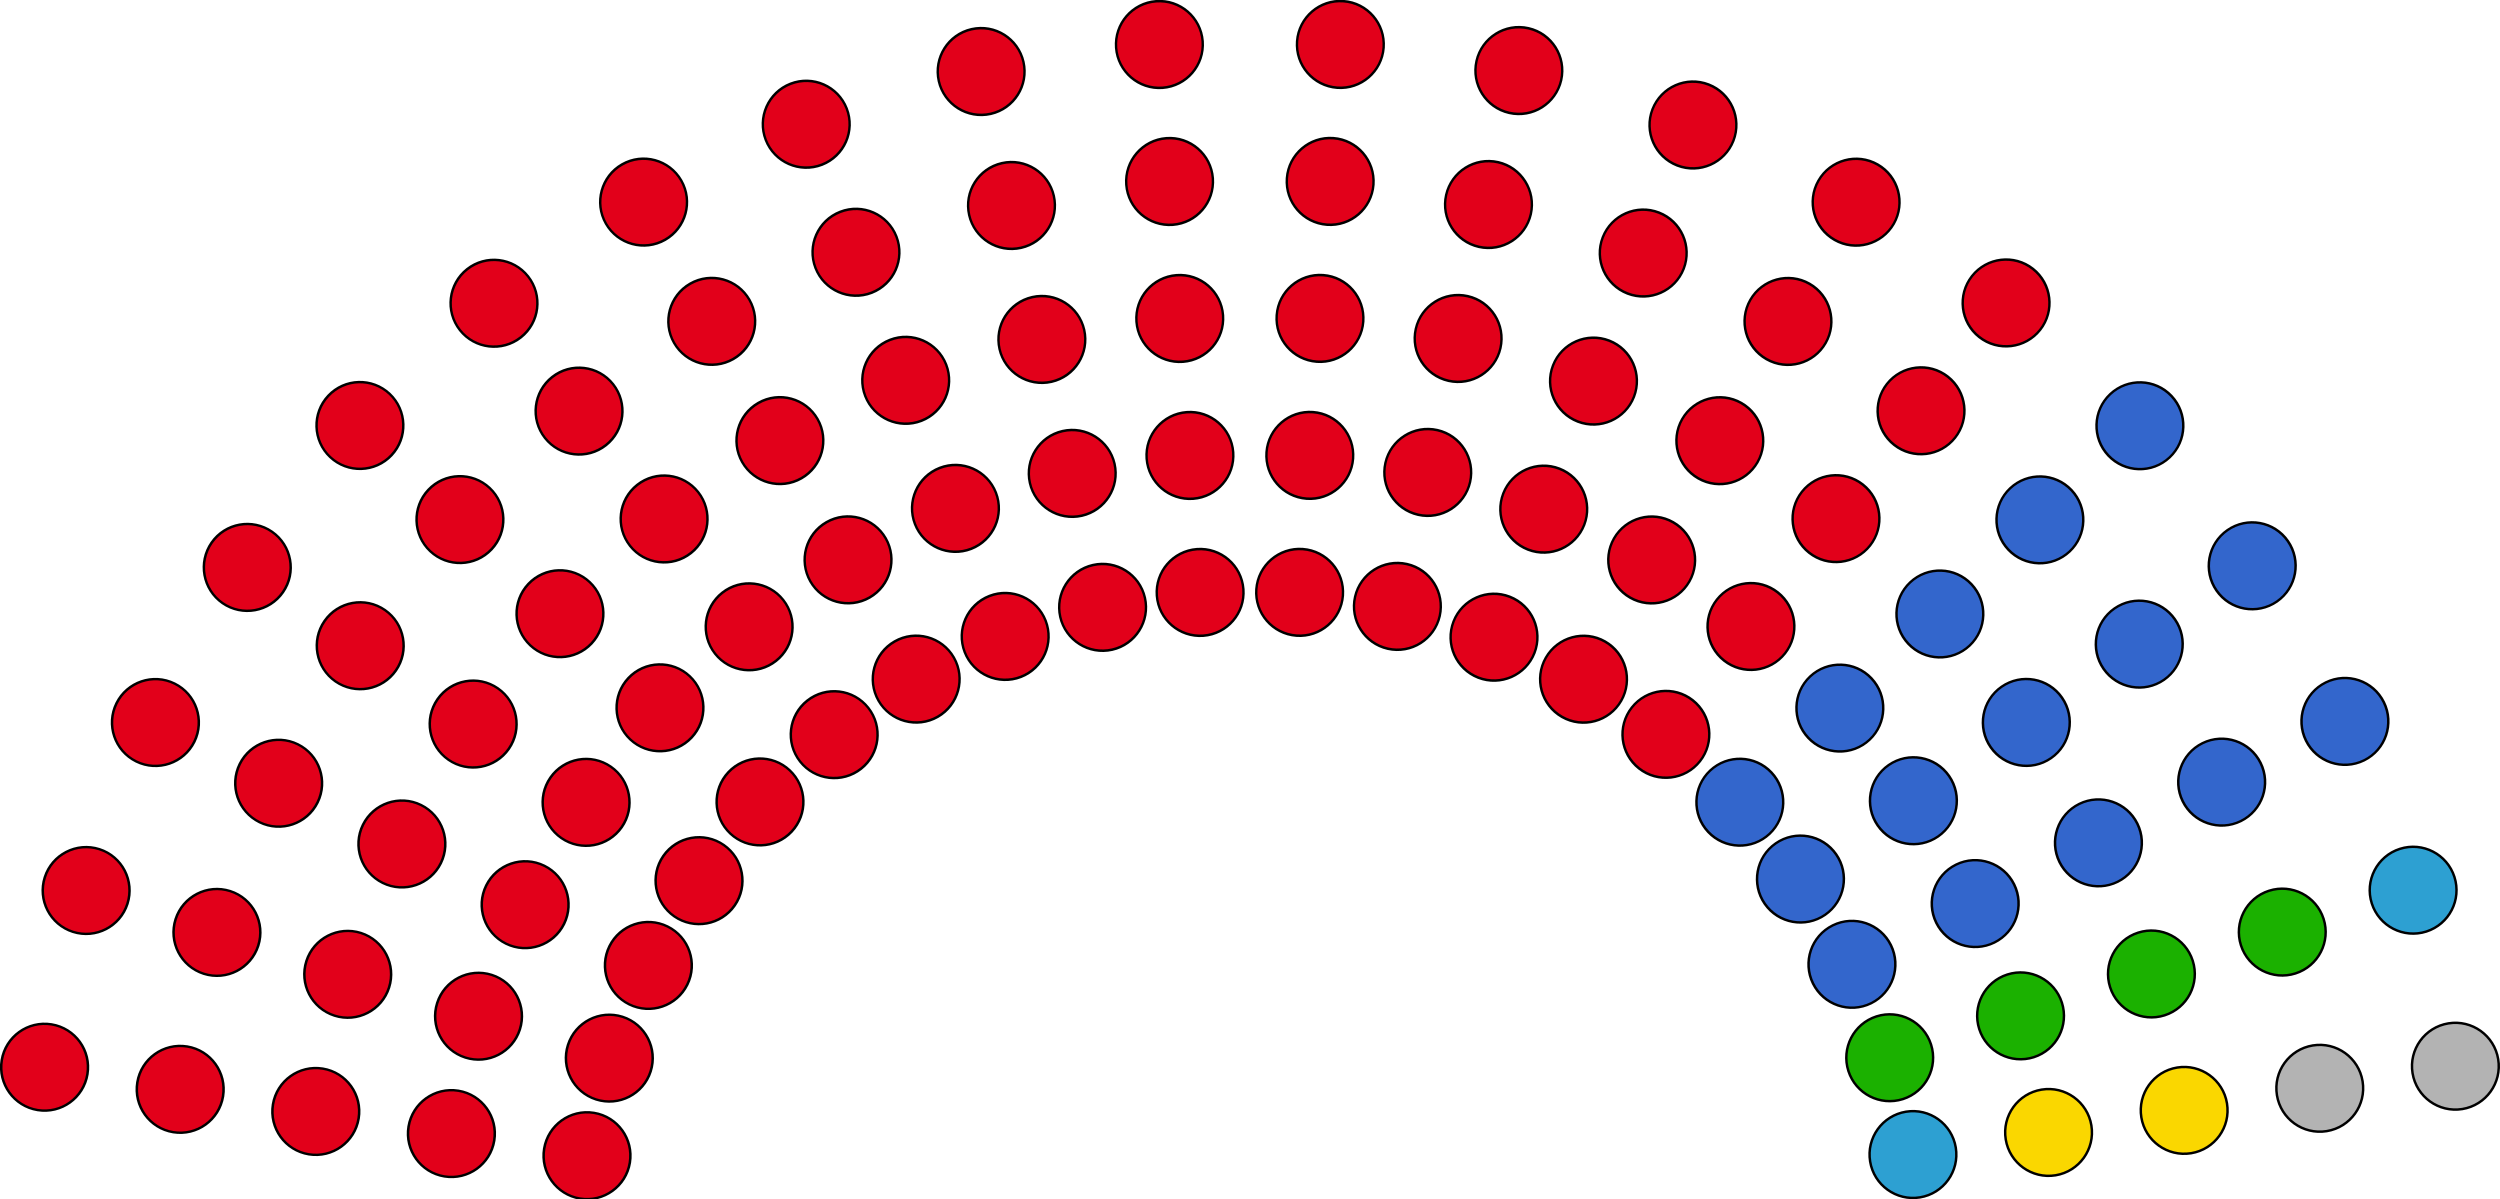 <?xml version="1.0" encoding="UTF-8" standalone="no"?>
<!-- Created with Inkscape (http://www.inkscape.org/) -->

<svg
   xmlns:dc="http://purl.org/dc/elements/1.1/"
   xmlns:cc="http://creativecommons.org/ns#"
   xmlns:rdf="http://www.w3.org/1999/02/22-rdf-syntax-ns#"
   xmlns:svg="http://www.w3.org/2000/svg"
   xmlns="http://www.w3.org/2000/svg"
   xmlns:sodipodi="http://sodipodi.sourceforge.net/DTD/sodipodi-0.dtd"
   xmlns:inkscape="http://www.inkscape.org/namespaces/inkscape"
   version="1.0"
   width="1064.482"
   height="510.602"
   id="svg2"
   sodipodi:version="0.32"
   inkscape:version="0.91 r13725"
   sodipodi:docname="POL_Senat_RP_seats_2001.svg">
  <sodipodi:namedview
     inkscape:window-height="705"
     inkscape:window-width="1366"
     inkscape:pageshadow="2"
     inkscape:pageopacity="0.0"
     guidetolerance="10.0"
     gridtolerance="10.0"
     objecttolerance="10.0"
     borderopacity="1.0"
     bordercolor="#666666"
     pagecolor="#ffffff"
     id="base"
     inkscape:zoom="1.0104032"
     inkscape:cx="341.47966"
     inkscape:cy="149.72023"
     inkscape:window-x="-8"
     inkscape:window-y="-8"
     inkscape:current-layer="svg2"
     showgrid="false"
     inkscape:window-maximized="1" />
  <defs
     id="defs5" />
  <g
     id="g3495"
     transform="matrix(0.987,0.161,-0.161,0.987,-720.953,-205.305)"
     style="fill:#e2001a;fill-opacity:1">
    <path
       id="path3497"
       style="fill:#e2001a;fill-opacity:1;stroke:black;stroke-width:1;stroke-linecap:round;stroke-linejoin:round;stroke-miterlimit:4;stroke-dasharray:none;stroke-opacity:1"
       transform="matrix(1.081,0,0,1.02,-68.233,-12.873)"
       d="M 853.996,534.155 C 853.999,544.164 846.345,552.28 836.902,552.28 C 827.459,552.28 819.805,544.164 819.808,534.155 C 819.805,524.145 827.459,516.029 836.902,516.029 C 846.345,516.029 853.999,524.145 853.996,534.155 z " />
    <path
       id="path3499"
       style="fill:#e2001a;fill-opacity:1;stroke:black;stroke-width:1;stroke-linecap:round;stroke-linejoin:round;stroke-miterlimit:4;stroke-dasharray:none;stroke-opacity:1"
       transform="matrix(1.081,0,0,1.02,-9.733,-12.873)"
       d="M 853.996,534.155 C 853.999,544.164 846.345,552.28 836.902,552.28 C 827.459,552.28 819.805,544.164 819.808,534.155 C 819.805,524.145 827.459,516.029 836.902,516.029 C 846.345,516.029 853.999,524.145 853.996,534.155 z " />
    <path
       id="path3501"
       style="fill:#e2001a;fill-opacity:1;stroke:black;stroke-width:1;stroke-linecap:round;stroke-linejoin:round;stroke-miterlimit:4;stroke-dasharray:none;stroke-opacity:1"
       transform="matrix(1.081,0,0,1.02,48.767,-12.873)"
       d="M 853.996,534.155 C 853.999,544.164 846.345,552.28 836.902,552.28 C 827.459,552.28 819.805,544.164 819.808,534.155 C 819.805,524.145 827.459,516.029 836.902,516.029 C 846.345,516.029 853.999,524.145 853.996,534.155 z " />
    <path
       id="path3503"
       style="fill:#e2001a;fill-opacity:1;stroke:black;stroke-width:1;stroke-linecap:round;stroke-linejoin:round;stroke-miterlimit:4;stroke-dasharray:none;stroke-opacity:1"
       transform="matrix(1.081,0,0,1.02,107.267,-12.873)"
       d="M 853.996,534.155 C 853.999,544.164 846.345,552.28 836.902,552.28 C 827.459,552.28 819.805,544.164 819.808,534.155 C 819.805,524.145 827.459,516.029 836.902,516.029 C 846.345,516.029 853.999,524.145 853.996,534.155 z " />
    <path
       id="path3505"
       style="fill:#e2001a;fill-opacity:1;stroke:black;stroke-width:1;stroke-linecap:round;stroke-linejoin:round;stroke-miterlimit:4;stroke-dasharray:none;stroke-opacity:1"
       transform="matrix(1.081,0,0,1.02,165.767,-12.873)"
       d="M 853.996,534.155 C 853.999,544.164 846.345,552.28 836.902,552.28 C 827.459,552.28 819.805,544.164 819.808,534.155 C 819.805,524.145 827.459,516.029 836.902,516.029 C 846.345,516.029 853.999,524.145 853.996,534.155 z " />
  </g>
  <g
     id="g3465"
     transform="matrix(0.952,0.305,-0.305,0.952,-597.383,-382.379)"
     style="fill:#e2001a;fill-opacity:1">
    <path
       id="path3467"
       style="fill:#e2001a;fill-opacity:1;stroke:black;stroke-width:1;stroke-linecap:round;stroke-linejoin:round;stroke-miterlimit:4;stroke-dasharray:none;stroke-opacity:1"
       transform="matrix(1.081,0,0,1.02,-68.233,-12.873)"
       d="M 853.996,534.155 C 853.999,544.164 846.345,552.28 836.902,552.28 C 827.459,552.28 819.805,544.164 819.808,534.155 C 819.805,524.145 827.459,516.029 836.902,516.029 C 846.345,516.029 853.999,524.145 853.996,534.155 z " />
    <path
       id="path3469"
       style="fill:#e2001a;fill-opacity:1;stroke:black;stroke-width:1;stroke-linecap:round;stroke-linejoin:round;stroke-miterlimit:4;stroke-dasharray:none;stroke-opacity:1"
       transform="matrix(1.081,0,0,1.02,-9.733,-12.873)"
       d="M 853.996,534.155 C 853.999,544.164 846.345,552.28 836.902,552.28 C 827.459,552.28 819.805,544.164 819.808,534.155 C 819.805,524.145 827.459,516.029 836.902,516.029 C 846.345,516.029 853.999,524.145 853.996,534.155 z " />
    <path
       id="path3471"
       style="fill:#e2001a;fill-opacity:1;stroke:black;stroke-width:1;stroke-linecap:round;stroke-linejoin:round;stroke-miterlimit:4;stroke-dasharray:none;stroke-opacity:1"
       transform="matrix(1.081,0,0,1.02,48.767,-12.873)"
       d="M 853.996,534.155 C 853.999,544.164 846.345,552.28 836.902,552.28 C 827.459,552.28 819.805,544.164 819.808,534.155 C 819.805,524.145 827.459,516.029 836.902,516.029 C 846.345,516.029 853.999,524.145 853.996,534.155 z " />
    <path
       id="path3473"
       style="fill:#e2001a;fill-opacity:1;stroke:black;stroke-width:1;stroke-linecap:round;stroke-linejoin:round;stroke-miterlimit:4;stroke-dasharray:none;stroke-opacity:1"
       transform="matrix(1.081,0,0,1.02,107.267,-12.873)"
       d="M 853.996,534.155 C 853.999,544.164 846.345,552.28 836.902,552.28 C 827.459,552.28 819.805,544.164 819.808,534.155 C 819.805,524.145 827.459,516.029 836.902,516.029 C 846.345,516.029 853.999,524.145 853.996,534.155 z " />
    <path
       id="path3475"
       style="fill:#e2001a;fill-opacity:1;stroke:black;stroke-width:1;stroke-linecap:round;stroke-linejoin:round;stroke-miterlimit:4;stroke-dasharray:none;stroke-opacity:1"
       transform="matrix(1.081,0,0,1.02,165.767,-12.873)"
       d="M 853.996,534.155 C 853.999,544.164 846.345,552.28 836.902,552.28 C 827.459,552.28 819.805,544.164 819.808,534.155 C 819.805,524.145 827.459,516.029 836.902,516.029 C 846.345,516.029 853.999,524.145 853.996,534.155 z " />
  </g>
  <g
     id="g3435"
     transform="matrix(0.897,0.442,-0.442,0.897,-448.998,-539.244)"
     style="fill:#e2001a;fill-opacity:1">
    <path
       id="path3437"
       style="fill:#e2001a;fill-opacity:1;stroke:black;stroke-width:1;stroke-linecap:round;stroke-linejoin:round;stroke-miterlimit:4;stroke-dasharray:none;stroke-opacity:1"
       transform="matrix(1.081,0,0,1.02,-68.233,-12.873)"
       d="M 853.996,534.155 C 853.999,544.164 846.345,552.28 836.902,552.28 C 827.459,552.28 819.805,544.164 819.808,534.155 C 819.805,524.145 827.459,516.029 836.902,516.029 C 846.345,516.029 853.999,524.145 853.996,534.155 z " />
    <path
       id="path3439"
       style="fill:#e2001a;fill-opacity:1;stroke:black;stroke-width:1;stroke-linecap:round;stroke-linejoin:round;stroke-miterlimit:4;stroke-dasharray:none;stroke-opacity:1"
       transform="matrix(1.081,0,0,1.02,-9.733,-12.873)"
       d="M 853.996,534.155 C 853.999,544.164 846.345,552.28 836.902,552.28 C 827.459,552.28 819.805,544.164 819.808,534.155 C 819.805,524.145 827.459,516.029 836.902,516.029 C 846.345,516.029 853.999,524.145 853.996,534.155 z " />
    <path
       id="path3441"
       style="fill:#e2001a;fill-opacity:1;stroke:black;stroke-width:1;stroke-linecap:round;stroke-linejoin:round;stroke-miterlimit:4;stroke-dasharray:none;stroke-opacity:1"
       transform="matrix(1.081,0,0,1.02,48.767,-12.873)"
       d="M 853.996,534.155 C 853.999,544.164 846.345,552.28 836.902,552.28 C 827.459,552.28 819.805,544.164 819.808,534.155 C 819.805,524.145 827.459,516.029 836.902,516.029 C 846.345,516.029 853.999,524.145 853.996,534.155 z " />
    <path
       id="path3443"
       style="fill:#e2001a;fill-opacity:1;stroke:black;stroke-width:1;stroke-linecap:round;stroke-linejoin:round;stroke-miterlimit:4;stroke-dasharray:none;stroke-opacity:1"
       transform="matrix(1.081,0,0,1.02,107.267,-12.873)"
       d="M 853.996,534.155 C 853.999,544.164 846.345,552.28 836.902,552.28 C 827.459,552.28 819.805,544.164 819.808,534.155 C 819.805,524.145 827.459,516.029 836.902,516.029 C 846.345,516.029 853.999,524.145 853.996,534.155 z " />
    <path
       id="path3445"
       style="fill:#e2001a;fill-opacity:1;stroke:black;stroke-width:1;stroke-linecap:round;stroke-linejoin:round;stroke-miterlimit:4;stroke-dasharray:none;stroke-opacity:1"
       transform="matrix(1.081,0,0,1.02,165.767,-12.873)"
       d="M 853.996,534.155 C 853.999,544.164 846.345,552.28 836.902,552.28 C 827.459,552.28 819.805,544.164 819.808,534.155 C 819.805,524.145 827.459,516.029 836.902,516.029 C 846.345,516.029 853.999,524.145 853.996,534.155 z " />
  </g>
  <g
     id="g3405"
     transform="matrix(0.822,0.57,-0.57,0.822,-279.057,-672.451)"
     style="fill:#e2001a;fill-opacity:1">
    <path
       id="path3407"
       style="fill:#e2001a;fill-opacity:1;stroke:black;stroke-width:1;stroke-linecap:round;stroke-linejoin:round;stroke-miterlimit:4;stroke-dasharray:none;stroke-opacity:1"
       transform="matrix(1.081,0,0,1.02,-68.233,-12.873)"
       d="M 853.996,534.155 C 853.999,544.164 846.345,552.28 836.902,552.28 C 827.459,552.28 819.805,544.164 819.808,534.155 C 819.805,524.145 827.459,516.029 836.902,516.029 C 846.345,516.029 853.999,524.145 853.996,534.155 z " />
    <path
       id="path3409"
       style="fill:#e2001a;fill-opacity:1;stroke:black;stroke-width:1;stroke-linecap:round;stroke-linejoin:round;stroke-miterlimit:4;stroke-dasharray:none;stroke-opacity:1"
       transform="matrix(1.081,0,0,1.02,-9.733,-12.873)"
       d="M 853.996,534.155 C 853.999,544.164 846.345,552.28 836.902,552.28 C 827.459,552.28 819.805,544.164 819.808,534.155 C 819.805,524.145 827.459,516.029 836.902,516.029 C 846.345,516.029 853.999,524.145 853.996,534.155 z " />
    <path
       id="path3411"
       style="fill:#e2001a;fill-opacity:1;stroke:black;stroke-width:1;stroke-linecap:round;stroke-linejoin:round;stroke-miterlimit:4;stroke-dasharray:none;stroke-opacity:1"
       transform="matrix(1.081,0,0,1.02,48.767,-12.873)"
       d="M 853.996,534.155 C 853.999,544.164 846.345,552.28 836.902,552.28 C 827.459,552.28 819.805,544.164 819.808,534.155 C 819.805,524.145 827.459,516.029 836.902,516.029 C 846.345,516.029 853.999,524.145 853.996,534.155 z " />
    <path
       id="path3413"
       style="fill:#e2001a;fill-opacity:1;stroke:black;stroke-width:1;stroke-linecap:round;stroke-linejoin:round;stroke-miterlimit:4;stroke-dasharray:none;stroke-opacity:1"
       transform="matrix(1.081,0,0,1.02,107.267,-12.873)"
       d="M 853.996,534.155 C 853.999,544.164 846.345,552.28 836.902,552.28 C 827.459,552.28 819.805,544.164 819.808,534.155 C 819.805,524.145 827.459,516.029 836.902,516.029 C 846.345,516.029 853.999,524.145 853.996,534.155 z " />
    <path
       id="path3415"
       style="fill:#e2001a;fill-opacity:1;stroke:black;stroke-width:1;stroke-linecap:round;stroke-linejoin:round;stroke-miterlimit:4;stroke-dasharray:none;stroke-opacity:1"
       transform="matrix(1.081,0,0,1.02,165.767,-12.873)"
       d="M 853.996,534.155 C 853.999,544.164 846.345,552.28 836.902,552.28 C 827.459,552.28 819.805,544.164 819.808,534.155 C 819.805,524.145 827.459,516.029 836.902,516.029 C 846.345,516.029 853.999,524.145 853.996,534.155 z " />
  </g>
  <g
     id="g3375"
     transform="matrix(0.728,0.685,-0.685,0.728,-91.293,-779.078)"
     style="fill:#e2001a;fill-opacity:1">
    <path
       id="path3377"
       style="fill:#e2001a;fill-opacity:1;stroke:black;stroke-width:1;stroke-linecap:round;stroke-linejoin:round;stroke-miterlimit:4;stroke-dasharray:none;stroke-opacity:1"
       transform="matrix(1.081,0,0,1.02,-68.233,-12.873)"
       d="M 853.996,534.155 C 853.999,544.164 846.345,552.28 836.902,552.28 C 827.459,552.28 819.805,544.164 819.808,534.155 C 819.805,524.145 827.459,516.029 836.902,516.029 C 846.345,516.029 853.999,524.145 853.996,534.155 z " />
    <path
       id="path3379"
       style="fill:#e2001a;fill-opacity:1;stroke:black;stroke-width:1;stroke-linecap:round;stroke-linejoin:round;stroke-miterlimit:4;stroke-dasharray:none;stroke-opacity:1"
       transform="matrix(1.081,0,0,1.02,-9.733,-12.873)"
       d="M 853.996,534.155 C 853.999,544.164 846.345,552.28 836.902,552.28 C 827.459,552.28 819.805,544.164 819.808,534.155 C 819.805,524.145 827.459,516.029 836.902,516.029 C 846.345,516.029 853.999,524.145 853.996,534.155 z " />
    <path
       id="path3381"
       style="fill:#e2001a;fill-opacity:1;stroke:black;stroke-width:1;stroke-linecap:round;stroke-linejoin:round;stroke-miterlimit:4;stroke-dasharray:none;stroke-opacity:1"
       transform="matrix(1.081,0,0,1.02,48.767,-12.873)"
       d="M 853.996,534.155 C 853.999,544.164 846.345,552.28 836.902,552.28 C 827.459,552.28 819.805,544.164 819.808,534.155 C 819.805,524.145 827.459,516.029 836.902,516.029 C 846.345,516.029 853.999,524.145 853.996,534.155 z " />
    <path
       id="path3383"
       style="fill:#e2001a;fill-opacity:1;stroke:black;stroke-width:1;stroke-linecap:round;stroke-linejoin:round;stroke-miterlimit:4;stroke-dasharray:none;stroke-opacity:1"
       transform="matrix(1.081,0,0,1.02,107.267,-12.873)"
       d="M 853.996,534.155 C 853.999,544.164 846.345,552.28 836.902,552.28 C 827.459,552.28 819.805,544.164 819.808,534.155 C 819.805,524.145 827.459,516.029 836.902,516.029 C 846.345,516.029 853.999,524.145 853.996,534.155 z " />
    <path
       id="path3385"
       style="fill:#e2001a;fill-opacity:1;stroke:black;stroke-width:1;stroke-linecap:round;stroke-linejoin:round;stroke-miterlimit:4;stroke-dasharray:none;stroke-opacity:1"
       transform="matrix(1.081,0,0,1.02,165.767,-12.873)"
       d="M 853.996,534.155 C 853.999,544.164 846.345,552.28 836.902,552.28 C 827.459,552.28 819.805,544.164 819.808,534.155 C 819.805,524.145 827.459,516.029 836.902,516.029 C 846.345,516.029 853.999,524.145 853.996,534.155 z " />
  </g>
  <g
     id="g3345"
     transform="matrix(0.619,0.785,-0.785,0.619,110.169,-856.78)"
     style="fill:#e2001a;fill-opacity:1">
    <path
       id="path3347"
       style="fill:#e2001a;fill-opacity:1;stroke:black;stroke-width:1;stroke-linecap:round;stroke-linejoin:round;stroke-miterlimit:4;stroke-dasharray:none;stroke-opacity:1"
       transform="matrix(1.081,0,0,1.02,-68.233,-12.873)"
       d="M 853.996,534.155 C 853.999,544.164 846.345,552.28 836.902,552.28 C 827.459,552.28 819.805,544.164 819.808,534.155 C 819.805,524.145 827.459,516.029 836.902,516.029 C 846.345,516.029 853.999,524.145 853.996,534.155 z " />
    <path
       id="path3349"
       style="fill:#e2001a;fill-opacity:1;stroke:black;stroke-width:1;stroke-linecap:round;stroke-linejoin:round;stroke-miterlimit:4;stroke-dasharray:none;stroke-opacity:1"
       transform="matrix(1.081,0,0,1.02,-9.733,-12.873)"
       d="M 853.996,534.155 C 853.999,544.164 846.345,552.28 836.902,552.28 C 827.459,552.28 819.805,544.164 819.808,534.155 C 819.805,524.145 827.459,516.029 836.902,516.029 C 846.345,516.029 853.999,524.145 853.996,534.155 z " />
    <path
       id="path3351"
       style="fill:#e2001a;fill-opacity:1;stroke:black;stroke-width:1;stroke-linecap:round;stroke-linejoin:round;stroke-miterlimit:4;stroke-dasharray:none;stroke-opacity:1"
       transform="matrix(1.081,0,0,1.02,48.767,-12.873)"
       d="M 853.996,534.155 C 853.999,544.164 846.345,552.28 836.902,552.28 C 827.459,552.28 819.805,544.164 819.808,534.155 C 819.805,524.145 827.459,516.029 836.902,516.029 C 846.345,516.029 853.999,524.145 853.996,534.155 z " />
    <path
       id="path3353"
       style="fill:#e2001a;fill-opacity:1;stroke:black;stroke-width:1;stroke-linecap:round;stroke-linejoin:round;stroke-miterlimit:4;stroke-dasharray:none;stroke-opacity:1"
       transform="matrix(1.081,0,0,1.02,107.267,-12.873)"
       d="M 853.996,534.155 C 853.999,544.164 846.345,552.28 836.902,552.28 C 827.459,552.28 819.805,544.164 819.808,534.155 C 819.805,524.145 827.459,516.029 836.902,516.029 C 846.345,516.029 853.999,524.145 853.996,534.155 z " />
    <path
       id="path3355"
       style="fill:#e2001a;fill-opacity:1;stroke:black;stroke-width:1;stroke-linecap:round;stroke-linejoin:round;stroke-miterlimit:4;stroke-dasharray:none;stroke-opacity:1"
       transform="matrix(1.081,0,0,1.02,165.767,-12.873)"
       d="M 853.996,534.155 C 853.999,544.164 846.345,552.28 836.902,552.28 C 827.459,552.28 819.805,544.164 819.808,534.155 C 819.805,524.145 827.459,516.029 836.902,516.029 C 846.345,516.029 853.999,524.145 853.996,534.155 z " />
  </g>
  <g
     id="g3315"
     transform="matrix(0.496,0.868,-0.868,0.496,320.905,-903.851)"
     style="fill:#e2001a;fill-opacity:1">
    <path
       id="path3317"
       style="fill:#e2001a;fill-opacity:1;stroke:black;stroke-width:1;stroke-linecap:round;stroke-linejoin:round;stroke-miterlimit:4;stroke-dasharray:none;stroke-opacity:1"
       transform="matrix(1.081,0,0,1.02,-68.233,-12.873)"
       d="M 853.996,534.155 C 853.999,544.164 846.345,552.28 836.902,552.28 C 827.459,552.28 819.805,544.164 819.808,534.155 C 819.805,524.145 827.459,516.029 836.902,516.029 C 846.345,516.029 853.999,524.145 853.996,534.155 z " />
    <path
       id="path3319"
       style="fill:#e2001a;fill-opacity:1;stroke:black;stroke-width:1;stroke-linecap:round;stroke-linejoin:round;stroke-miterlimit:4;stroke-dasharray:none;stroke-opacity:1"
       transform="matrix(1.081,0,0,1.02,-9.733,-12.873)"
       d="M 853.996,534.155 C 853.999,544.164 846.345,552.28 836.902,552.28 C 827.459,552.28 819.805,544.164 819.808,534.155 C 819.805,524.145 827.459,516.029 836.902,516.029 C 846.345,516.029 853.999,524.145 853.996,534.155 z " />
    <path
       id="path3321"
       style="fill:#e2001a;fill-opacity:1;stroke:black;stroke-width:1;stroke-linecap:round;stroke-linejoin:round;stroke-miterlimit:4;stroke-dasharray:none;stroke-opacity:1"
       transform="matrix(1.081,0,0,1.02,48.767,-12.873)"
       d="M 853.996,534.155 C 853.999,544.164 846.345,552.28 836.902,552.28 C 827.459,552.28 819.805,544.164 819.808,534.155 C 819.805,524.145 827.459,516.029 836.902,516.029 C 846.345,516.029 853.999,524.145 853.996,534.155 z " />
    <path
       id="path3323"
       style="fill:#e2001a;fill-opacity:1;stroke:black;stroke-width:1;stroke-linecap:round;stroke-linejoin:round;stroke-miterlimit:4;stroke-dasharray:none;stroke-opacity:1"
       transform="matrix(1.081,0,0,1.02,107.267,-12.873)"
       d="M 853.996,534.155 C 853.999,544.164 846.345,552.28 836.902,552.28 C 827.459,552.28 819.805,544.164 819.808,534.155 C 819.805,524.145 827.459,516.029 836.902,516.029 C 846.345,516.029 853.999,524.145 853.996,534.155 z " />
    <path
       id="path3325"
       style="fill:#e2001a;fill-opacity:1;stroke:black;stroke-width:1;stroke-linecap:round;stroke-linejoin:round;stroke-miterlimit:4;stroke-dasharray:none;stroke-opacity:1"
       transform="matrix(1.081,0,0,1.02,165.767,-12.873)"
       d="M 853.996,534.155 C 853.999,544.164 846.345,552.28 836.902,552.28 C 827.459,552.28 819.805,544.164 819.808,534.155 C 819.805,524.145 827.459,516.029 836.902,516.029 C 846.345,516.029 853.999,524.145 853.996,534.155 z " />
  </g>
  <g
     id="g3285"
     transform="matrix(0.362,0.932,-0.932,0.362,536.282,-919.255)"
     style="fill:#e2001a;fill-opacity:1">
    <path
       id="path3287"
       style="fill:#e2001a;fill-opacity:1;stroke:black;stroke-width:1;stroke-linecap:round;stroke-linejoin:round;stroke-miterlimit:4;stroke-dasharray:none;stroke-opacity:1"
       transform="matrix(1.081,0,0,1.02,-68.233,-12.873)"
       d="M 853.996,534.155 C 853.999,544.164 846.345,552.28 836.902,552.28 C 827.459,552.28 819.805,544.164 819.808,534.155 C 819.805,524.145 827.459,516.029 836.902,516.029 C 846.345,516.029 853.999,524.145 853.996,534.155 z " />
    <path
       id="path3289"
       style="fill:#e2001a;fill-opacity:1;stroke:black;stroke-width:1;stroke-linecap:round;stroke-linejoin:round;stroke-miterlimit:4;stroke-dasharray:none;stroke-opacity:1"
       transform="matrix(1.081,0,0,1.02,-9.733,-12.873)"
       d="M 853.996,534.155 C 853.999,544.164 846.345,552.28 836.902,552.28 C 827.459,552.28 819.805,544.164 819.808,534.155 C 819.805,524.145 827.459,516.029 836.902,516.029 C 846.345,516.029 853.999,524.145 853.996,534.155 z " />
    <path
       id="path3291"
       style="fill:#e2001a;fill-opacity:1;stroke:black;stroke-width:1;stroke-linecap:round;stroke-linejoin:round;stroke-miterlimit:4;stroke-dasharray:none;stroke-opacity:1"
       transform="matrix(1.081,0,0,1.02,48.767,-12.873)"
       d="M 853.996,534.155 C 853.999,544.164 846.345,552.28 836.902,552.28 C 827.459,552.28 819.805,544.164 819.808,534.155 C 819.805,524.145 827.459,516.029 836.902,516.029 C 846.345,516.029 853.999,524.145 853.996,534.155 z " />
    <path
       id="path3293"
       style="fill:#e2001a;fill-opacity:1;stroke:black;stroke-width:1;stroke-linecap:round;stroke-linejoin:round;stroke-miterlimit:4;stroke-dasharray:none;stroke-opacity:1"
       transform="matrix(1.081,0,0,1.02,107.267,-12.873)"
       d="M 853.996,534.155 C 853.999,544.164 846.345,552.28 836.902,552.28 C 827.459,552.28 819.805,544.164 819.808,534.155 C 819.805,524.145 827.459,516.029 836.902,516.029 C 846.345,516.029 853.999,524.145 853.996,534.155 z " />
    <path
       id="path3295"
       style="fill:#e2001a;fill-opacity:1;stroke:black;stroke-width:1;stroke-linecap:round;stroke-linejoin:round;stroke-miterlimit:4;stroke-dasharray:none;stroke-opacity:1"
       transform="matrix(1.081,0,0,1.02,165.767,-12.873)"
       d="M 853.996,534.155 C 853.999,544.164 846.345,552.28 836.902,552.28 C 827.459,552.28 819.805,544.164 819.808,534.155 C 819.805,524.145 827.459,516.029 836.902,516.029 C 846.345,516.029 853.999,524.145 853.996,534.155 z " />
  </g>
  <g
     id="g3255"
     transform="matrix(0.221,0.975,-0.975,0.221,751.569,-902.656)"
     style="fill:#e2001a;fill-opacity:1">
    <path
       id="path3257"
       style="fill:#e2001a;fill-opacity:1;stroke:black;stroke-width:1;stroke-linecap:round;stroke-linejoin:round;stroke-miterlimit:4;stroke-dasharray:none;stroke-opacity:1"
       transform="matrix(1.081,0,0,1.02,-68.233,-12.873)"
       d="M 853.996,534.155 C 853.999,544.164 846.345,552.28 836.902,552.28 C 827.459,552.28 819.805,544.164 819.808,534.155 C 819.805,524.145 827.459,516.029 836.902,516.029 C 846.345,516.029 853.999,524.145 853.996,534.155 z " />
    <path
       id="path3259"
       style="fill:#e2001a;fill-opacity:1;stroke:black;stroke-width:1;stroke-linecap:round;stroke-linejoin:round;stroke-miterlimit:4;stroke-dasharray:none;stroke-opacity:1"
       transform="matrix(1.081,0,0,1.02,-9.733,-12.873)"
       d="M 853.996,534.155 C 853.999,544.164 846.345,552.28 836.902,552.28 C 827.459,552.28 819.805,544.164 819.808,534.155 C 819.805,524.145 827.459,516.029 836.902,516.029 C 846.345,516.029 853.999,524.145 853.996,534.155 z " />
    <path
       id="path3261"
       style="fill:#e2001a;fill-opacity:1;stroke:black;stroke-width:1;stroke-linecap:round;stroke-linejoin:round;stroke-miterlimit:4;stroke-dasharray:none;stroke-opacity:1"
       transform="matrix(1.081,0,0,1.02,48.767,-12.873)"
       d="M 853.996,534.155 C 853.999,544.164 846.345,552.28 836.902,552.28 C 827.459,552.28 819.805,544.164 819.808,534.155 C 819.805,524.145 827.459,516.029 836.902,516.029 C 846.345,516.029 853.999,524.145 853.996,534.155 z " />
    <path
       id="path3263"
       style="fill:#e2001a;fill-opacity:1;stroke:black;stroke-width:1;stroke-linecap:round;stroke-linejoin:round;stroke-miterlimit:4;stroke-dasharray:none;stroke-opacity:1"
       transform="matrix(1.081,0,0,1.02,107.267,-12.873)"
       d="M 853.996,534.155 C 853.999,544.164 846.345,552.28 836.902,552.28 C 827.459,552.28 819.805,544.164 819.808,534.155 C 819.805,524.145 827.459,516.029 836.902,516.029 C 846.345,516.029 853.999,524.145 853.996,534.155 z " />
    <path
       id="path3265"
       style="fill:#e2001a;fill-opacity:1;stroke:black;stroke-width:1;stroke-linecap:round;stroke-linejoin:round;stroke-miterlimit:4;stroke-dasharray:none;stroke-opacity:1"
       transform="matrix(1.081,0,0,1.02,165.767,-12.873)"
       d="M 853.996,534.155 C 853.999,544.164 846.345,552.28 836.902,552.28 C 827.459,552.28 819.805,544.164 819.808,534.155 C 819.805,524.145 827.459,516.029 836.902,516.029 C 846.345,516.029 853.999,524.145 853.996,534.155 z " />
  </g>
  <g
     id="g3225"
     transform="matrix(7.410779e-2,0.997,-0.997,7.410779e-2,962.04,-854.417)"
     style="fill:#e2001a;fill-opacity:1">
    <path
       id="path3227"
       style="fill:#e2001a;fill-opacity:1;stroke:black;stroke-width:1;stroke-linecap:round;stroke-linejoin:round;stroke-miterlimit:4;stroke-dasharray:none;stroke-opacity:1"
       transform="matrix(1.081,0,0,1.02,-68.233,-12.873)"
       d="M 853.996,534.155 C 853.999,544.164 846.345,552.28 836.902,552.28 C 827.459,552.28 819.805,544.164 819.808,534.155 C 819.805,524.145 827.459,516.029 836.902,516.029 C 846.345,516.029 853.999,524.145 853.996,534.155 z " />
    <path
       id="path3229"
       style="fill:#e2001a;fill-opacity:1;stroke:black;stroke-width:1;stroke-linecap:round;stroke-linejoin:round;stroke-miterlimit:4;stroke-dasharray:none;stroke-opacity:1"
       transform="matrix(1.081,0,0,1.02,-9.733,-12.873)"
       d="M 853.996,534.155 C 853.999,544.164 846.345,552.28 836.902,552.28 C 827.459,552.28 819.805,544.164 819.808,534.155 C 819.805,524.145 827.459,516.029 836.902,516.029 C 846.345,516.029 853.999,524.145 853.996,534.155 z " />
    <path
       id="path3231"
       style="fill:#e2001a;fill-opacity:1;stroke:black;stroke-width:1;stroke-linecap:round;stroke-linejoin:round;stroke-miterlimit:4;stroke-dasharray:none;stroke-opacity:1"
       transform="matrix(1.081,0,0,1.02,48.767,-12.873)"
       d="M 853.996,534.155 C 853.999,544.164 846.345,552.28 836.902,552.28 C 827.459,552.28 819.805,544.164 819.808,534.155 C 819.805,524.145 827.459,516.029 836.902,516.029 C 846.345,516.029 853.999,524.145 853.996,534.155 z " />
    <path
       id="path3233"
       style="fill:#e2001a;fill-opacity:1;stroke:black;stroke-width:1;stroke-linecap:round;stroke-linejoin:round;stroke-miterlimit:4;stroke-dasharray:none;stroke-opacity:1"
       transform="matrix(1.081,0,0,1.02,107.267,-12.873)"
       d="M 853.996,534.155 C 853.999,544.164 846.345,552.28 836.902,552.28 C 827.459,552.28 819.805,544.164 819.808,534.155 C 819.805,524.145 827.459,516.029 836.902,516.029 C 846.345,516.029 853.999,524.145 853.996,534.155 z " />
    <path
       id="path3235"
       style="fill:#e2001a;fill-opacity:1;stroke:black;stroke-width:1;stroke-linecap:round;stroke-linejoin:round;stroke-miterlimit:4;stroke-dasharray:none;stroke-opacity:1"
       transform="matrix(1.081,0,0,1.02,165.767,-12.873)"
       d="M 853.996,534.155 C 853.999,544.164 846.345,552.28 836.902,552.28 C 827.459,552.28 819.805,544.164 819.808,534.155 C 819.805,524.145 827.459,516.029 836.902,516.029 C 846.345,516.029 853.999,524.145 853.996,534.155 z " />
  </g>
  <g
     id="g3195"
     transform="matrix(-7.410882e-2,0.997,-0.997,-7.410882e-2,1163.068,-775.6)"
     style="fill:#e2001a;fill-opacity:1">
    <path
       id="path3197"
       style="fill:#e2001a;fill-opacity:1;stroke:black;stroke-width:1;stroke-linecap:round;stroke-linejoin:round;stroke-miterlimit:4;stroke-dasharray:none;stroke-opacity:1"
       transform="matrix(1.081,0,0,1.02,-68.233,-12.873)"
       d="M 853.996,534.155 C 853.999,544.164 846.345,552.28 836.902,552.28 C 827.459,552.28 819.805,544.164 819.808,534.155 C 819.805,524.145 827.459,516.029 836.902,516.029 C 846.345,516.029 853.999,524.145 853.996,534.155 z " />
    <path
       id="path3199"
       style="fill:#e2001a;fill-opacity:1;stroke:black;stroke-width:1;stroke-linecap:round;stroke-linejoin:round;stroke-miterlimit:4;stroke-dasharray:none;stroke-opacity:1"
       transform="matrix(1.081,0,0,1.02,-9.733,-12.873)"
       d="M 853.996,534.155 C 853.999,544.164 846.345,552.28 836.902,552.28 C 827.459,552.28 819.805,544.164 819.808,534.155 C 819.805,524.145 827.459,516.029 836.902,516.029 C 846.345,516.029 853.999,524.145 853.996,534.155 z " />
    <path
       id="path3201"
       style="fill:#e2001a;fill-opacity:1;stroke:black;stroke-width:1;stroke-linecap:round;stroke-linejoin:round;stroke-miterlimit:4;stroke-dasharray:none;stroke-opacity:1"
       transform="matrix(1.081,0,0,1.02,48.767,-12.873)"
       d="M 853.996,534.155 C 853.999,544.164 846.345,552.28 836.902,552.28 C 827.459,552.28 819.805,544.164 819.808,534.155 C 819.805,524.145 827.459,516.029 836.902,516.029 C 846.345,516.029 853.999,524.145 853.996,534.155 z " />
    <path
       id="path3203"
       style="fill:#e2001a;fill-opacity:1;stroke:black;stroke-width:1;stroke-linecap:round;stroke-linejoin:round;stroke-miterlimit:4;stroke-dasharray:none;stroke-opacity:1"
       transform="matrix(1.081,0,0,1.02,107.267,-12.873)"
       d="M 853.996,534.155 C 853.999,544.164 846.345,552.28 836.902,552.28 C 827.459,552.28 819.805,544.164 819.808,534.155 C 819.805,524.145 827.459,516.029 836.902,516.029 C 846.345,516.029 853.999,524.145 853.996,534.155 z " />
    <path
       id="path3205"
       style="fill:#e2001a;fill-opacity:1;stroke:black;stroke-width:1;stroke-linecap:round;stroke-linejoin:round;stroke-miterlimit:4;stroke-dasharray:none;stroke-opacity:1"
       transform="matrix(1.081,0,0,1.02,165.767,-12.873)"
       d="M 853.996,534.155 C 853.999,544.164 846.345,552.28 836.902,552.28 C 827.459,552.28 819.805,544.164 819.808,534.155 C 819.805,524.145 827.459,516.029 836.902,516.029 C 846.345,516.029 853.999,524.145 853.996,534.155 z " />
  </g>
  <g
     id="g3165"
     transform="matrix(-0.221,0.975,-0.975,-0.221,1350.237,-667.935)"
     style="fill:#e2001a;fill-opacity:1">
    <path
       id="path3167"
       style="fill:#e2001a;fill-opacity:1;stroke:black;stroke-width:1;stroke-linecap:round;stroke-linejoin:round;stroke-miterlimit:4;stroke-dasharray:none;stroke-opacity:1"
       transform="matrix(1.081,0,0,1.02,-68.233,-12.873)"
       d="M 853.996,534.155 C 853.999,544.164 846.345,552.28 836.902,552.28 C 827.459,552.28 819.805,544.164 819.808,534.155 C 819.805,524.145 827.459,516.029 836.902,516.029 C 846.345,516.029 853.999,524.145 853.996,534.155 z " />
    <path
       id="path3169"
       style="fill:#e2001a;fill-opacity:1;stroke:black;stroke-width:1;stroke-linecap:round;stroke-linejoin:round;stroke-miterlimit:4;stroke-dasharray:none;stroke-opacity:1"
       transform="matrix(1.081,0,0,1.02,-9.733,-12.873)"
       d="M 853.996,534.155 C 853.999,544.164 846.345,552.28 836.902,552.28 C 827.459,552.28 819.805,544.164 819.808,534.155 C 819.805,524.145 827.459,516.029 836.902,516.029 C 846.345,516.029 853.999,524.145 853.996,534.155 z " />
    <path
       id="path3171"
       style="fill:#e2001a;fill-opacity:1;stroke:black;stroke-width:1;stroke-linecap:round;stroke-linejoin:round;stroke-miterlimit:4;stroke-dasharray:none;stroke-opacity:1"
       transform="matrix(1.081,0,0,1.02,48.767,-12.873)"
       d="M 853.996,534.155 C 853.999,544.164 846.345,552.28 836.902,552.28 C 827.459,552.28 819.805,544.164 819.808,534.155 C 819.805,524.145 827.459,516.029 836.902,516.029 C 846.345,516.029 853.999,524.145 853.996,534.155 z " />
    <path
       id="path3173"
       style="fill:#e2001a;fill-opacity:1;stroke:black;stroke-width:1;stroke-linecap:round;stroke-linejoin:round;stroke-miterlimit:4;stroke-dasharray:none;stroke-opacity:1"
       transform="matrix(1.081,0,0,1.02,107.267,-12.873)"
       d="M 853.996,534.155 C 853.999,544.164 846.345,552.28 836.902,552.28 C 827.459,552.28 819.805,544.164 819.808,534.155 C 819.805,524.145 827.459,516.029 836.902,516.029 C 846.345,516.029 853.999,524.145 853.996,534.155 z " />
    <path
       id="path3175"
       style="fill:#e2001a;fill-opacity:1;stroke:black;stroke-width:1;stroke-linecap:round;stroke-linejoin:round;stroke-miterlimit:4;stroke-dasharray:none;stroke-opacity:1"
       transform="matrix(1.081,0,0,1.02,165.767,-12.873)"
       d="M 853.996,534.155 C 853.999,544.164 846.345,552.28 836.902,552.28 C 827.459,552.28 819.805,544.164 819.808,534.155 C 819.805,524.145 827.459,516.029 836.902,516.029 C 846.345,516.029 853.999,524.145 853.996,534.155 z " />
  </g>
  <g
     id="g3135"
     transform="matrix(-0.362,0.932,-0.932,-0.362,1519.438,-533.785)"
     style="fill:#e2001a;fill-opacity:1">
    <path
       id="path3137"
       style="fill:#e2001a;fill-opacity:1;stroke:black;stroke-width:1;stroke-linecap:round;stroke-linejoin:round;stroke-miterlimit:4;stroke-dasharray:none;stroke-opacity:1"
       transform="matrix(1.081,0,0,1.02,-68.233,-12.873)"
       d="M 853.996,534.155 C 853.999,544.164 846.345,552.28 836.902,552.28 C 827.459,552.28 819.805,544.164 819.808,534.155 C 819.805,524.145 827.459,516.029 836.902,516.029 C 846.345,516.029 853.999,524.145 853.996,534.155 z " />
    <path
       id="path3139"
       style="fill:#e2001a;fill-opacity:1;stroke:black;stroke-width:1;stroke-linecap:round;stroke-linejoin:round;stroke-miterlimit:4;stroke-dasharray:none;stroke-opacity:1"
       transform="matrix(1.081,0,0,1.02,-9.733,-12.873)"
       d="M 853.996,534.155 C 853.999,544.164 846.345,552.28 836.902,552.28 C 827.459,552.28 819.805,544.164 819.808,534.155 C 819.805,524.145 827.459,516.029 836.902,516.029 C 846.345,516.029 853.999,524.145 853.996,534.155 z " />
    <path
       id="path3141"
       style="fill:#e2001a;fill-opacity:1;stroke:black;stroke-width:1;stroke-linecap:round;stroke-linejoin:round;stroke-miterlimit:4;stroke-dasharray:none;stroke-opacity:1"
       transform="matrix(1.081,0,0,1.02,48.767,-12.873)"
       d="M 853.996,534.155 C 853.999,544.164 846.345,552.28 836.902,552.28 C 827.459,552.28 819.805,544.164 819.808,534.155 C 819.805,524.145 827.459,516.029 836.902,516.029 C 846.345,516.029 853.999,524.145 853.996,534.155 z " />
    <path
       id="path3143"
       style="fill:#e2001a;fill-opacity:1;stroke:black;stroke-width:1;stroke-linecap:round;stroke-linejoin:round;stroke-miterlimit:4;stroke-dasharray:none;stroke-opacity:1"
       transform="matrix(1.081,0,0,1.02,107.267,-12.873)"
       d="M 853.996,534.155 C 853.999,544.164 846.345,552.28 836.902,552.28 C 827.459,552.28 819.805,544.164 819.808,534.155 C 819.805,524.145 827.459,516.029 836.902,516.029 C 846.345,516.029 853.999,524.145 853.996,534.155 z " />
    <path
       id="path3145"
       style="fill:#e2001a;fill-opacity:1;stroke:black;stroke-width:1;stroke-linecap:round;stroke-linejoin:round;stroke-miterlimit:4;stroke-dasharray:none;stroke-opacity:1"
       transform="matrix(1.081,0,0,1.02,165.767,-12.873)"
       d="M 853.996,534.155 C 853.999,544.164 846.345,552.28 836.902,552.28 C 827.459,552.28 819.805,544.164 819.808,534.155 C 819.805,524.145 827.459,516.029 836.902,516.029 C 846.345,516.029 853.999,524.145 853.996,534.155 z " />
  </g>
  <g
     id="g3105"
     transform="matrix(-0.496,0.868,-0.868,-0.496,1666.95,-376.1)"
     style="fill:#e2001a;fill-opacity:1">
    <path
       id="path3107"
       style="fill:#e2001a;fill-opacity:1;stroke:black;stroke-width:1;stroke-linecap:round;stroke-linejoin:round;stroke-miterlimit:4;stroke-dasharray:none;stroke-opacity:1"
       transform="matrix(1.081,0,0,1.02,-68.233,-12.873)"
       d="M 853.996,534.155 C 853.999,544.164 846.345,552.28 836.902,552.28 C 827.459,552.28 819.805,544.164 819.808,534.155 C 819.805,524.145 827.459,516.029 836.902,516.029 C 846.345,516.029 853.999,524.145 853.996,534.155 z " />
    <path
       id="path3109"
       style="fill:#e2001a;fill-opacity:1;stroke:black;stroke-width:1;stroke-linecap:round;stroke-linejoin:round;stroke-miterlimit:4;stroke-dasharray:none;stroke-opacity:1"
       transform="matrix(1.081,0,0,1.02,-9.733,-12.873)"
       d="M 853.996,534.155 C 853.999,544.164 846.345,552.28 836.902,552.28 C 827.459,552.28 819.805,544.164 819.808,534.155 C 819.805,524.145 827.459,516.029 836.902,516.029 C 846.345,516.029 853.999,524.145 853.996,534.155 z " />
    <path
       id="path3111"
       style="fill:#e2001a;fill-opacity:1;stroke:black;stroke-width:1;stroke-linecap:round;stroke-linejoin:round;stroke-miterlimit:4;stroke-dasharray:none;stroke-opacity:1"
       transform="matrix(1.081,0,0,1.02,48.767,-12.873)"
       d="M 853.996,534.155 C 853.999,544.164 846.345,552.28 836.902,552.28 C 827.459,552.28 819.805,544.164 819.808,534.155 C 819.805,524.145 827.459,516.029 836.902,516.029 C 846.345,516.029 853.999,524.145 853.996,534.155 z " />
    <path
       id="path3113"
       style="fill:#e2001a;fill-opacity:1;stroke:black;stroke-width:1;stroke-linecap:round;stroke-linejoin:round;stroke-miterlimit:4;stroke-dasharray:none;stroke-opacity:1"
       transform="matrix(1.081,0,0,1.02,107.267,-12.873)"
       d="M 853.996,534.155 C 853.999,544.164 846.345,552.28 836.902,552.28 C 827.459,552.28 819.805,544.164 819.808,534.155 C 819.805,524.145 827.459,516.029 836.902,516.029 C 846.345,516.029 853.999,524.145 853.996,534.155 z " />
    <path
       id="path3115"
       style="fill:#e2001a;fill-opacity:1;stroke:black;stroke-width:1;stroke-linecap:round;stroke-linejoin:round;stroke-miterlimit:4;stroke-dasharray:none;stroke-opacity:1"
       transform="matrix(1.081,0,0,1.02,165.767,-12.873)"
       d="M 853.996,534.155 C 853.999,544.164 846.345,552.28 836.902,552.28 C 827.459,552.28 819.805,544.164 819.808,534.155 C 819.805,524.145 827.459,516.029 836.902,516.029 C 846.345,516.029 853.999,524.145 853.996,534.155 z " />
  </g>
  <g
     id="g3075"
     transform="matrix(-0.619,0.785,-0.785,-0.619,1789.535,-198.344)"
     style="fill:#e2001a;fill-opacity:1">
    <path
       id="path3077"
       style="fill:#e2001a;fill-opacity:1;stroke:black;stroke-width:1;stroke-linecap:round;stroke-linejoin:round;stroke-miterlimit:4;stroke-dasharray:none;stroke-opacity:1"
       transform="matrix(1.081,0,0,1.02,-68.233,-12.873)"
       d="M 853.996,534.155 C 853.999,544.164 846.345,552.28 836.902,552.28 C 827.459,552.28 819.805,544.164 819.808,534.155 C 819.805,524.145 827.459,516.029 836.902,516.029 C 846.345,516.029 853.999,524.145 853.996,534.155 z " />
    <path
       id="path3079"
       style="fill:#e2001a;fill-opacity:1;stroke:black;stroke-width:1;stroke-linecap:round;stroke-linejoin:round;stroke-miterlimit:4;stroke-dasharray:none;stroke-opacity:1"
       transform="matrix(1.081,0,0,1.02,-9.733,-12.873)"
       d="M 853.996,534.155 C 853.999,544.164 846.345,552.28 836.902,552.28 C 827.459,552.28 819.805,544.164 819.808,534.155 C 819.805,524.145 827.459,516.029 836.902,516.029 C 846.345,516.029 853.999,524.145 853.996,534.155 z " />
    <path
       id="path3081"
       style="fill:#e2001a;fill-opacity:1;stroke:black;stroke-width:1;stroke-linecap:round;stroke-linejoin:round;stroke-miterlimit:4;stroke-dasharray:none;stroke-opacity:1"
       transform="matrix(1.081,0,0,1.02,48.767,-12.873)"
       d="M 853.996,534.155 C 853.999,544.164 846.345,552.28 836.902,552.28 C 827.459,552.28 819.805,544.164 819.808,534.155 C 819.805,524.145 827.459,516.029 836.902,516.029 C 846.345,516.029 853.999,524.145 853.996,534.155 z " />
    <path
       id="path3083"
       style="fill:#e2001a;fill-opacity:1;stroke:black;stroke-width:1;stroke-linecap:round;stroke-linejoin:round;stroke-miterlimit:4;stroke-dasharray:none;stroke-opacity:1"
       transform="matrix(1.081,0,0,1.02,107.267,-12.873)"
       d="M 853.996,534.155 C 853.999,544.164 846.345,552.28 836.902,552.28 C 827.459,552.28 819.805,544.164 819.808,534.155 C 819.805,524.145 827.459,516.029 836.902,516.029 C 846.345,516.029 853.999,524.145 853.996,534.155 z " />
    <path
       id="path3085"
       style="fill:#e2001a;fill-opacity:1;stroke:black;stroke-width:1;stroke-linecap:round;stroke-linejoin:round;stroke-miterlimit:4;stroke-dasharray:none;stroke-opacity:1"
       transform="matrix(1.081,0,0,1.02,165.767,-12.873)"
       d="M 853.996,534.155 C 853.999,544.164 846.345,552.28 836.902,552.28 C 827.459,552.28 819.805,544.164 819.808,534.155 C 819.805,524.145 827.459,516.029 836.902,516.029 C 846.345,516.029 853.999,524.145 853.996,534.155 z " />
  </g>
  <g
     id="g3045"
     transform="matrix(-0.728,0.685,-0.685,-0.728,1884.498,-4.42)"
     style="fill:#3366cc;fill-opacity:1">
    <path
       id="path3047"
       style="fill:#3366cc;fill-opacity:1;stroke:black;stroke-width:1;stroke-linecap:round;stroke-linejoin:round;stroke-miterlimit:4;stroke-dasharray:none;stroke-opacity:1"
       transform="matrix(1.081,0,0,1.02,-68.233,-12.873)"
       d="M 853.996,534.155 C 853.999,544.164 846.345,552.28 836.902,552.28 C 827.459,552.28 819.805,544.164 819.808,534.155 C 819.805,524.145 827.459,516.029 836.902,516.029 C 846.345,516.029 853.999,524.145 853.996,534.155 z " />
    <path
       id="path3049"
       style="fill:#3366cc;fill-opacity:1;stroke:black;stroke-width:1;stroke-linecap:round;stroke-linejoin:round;stroke-miterlimit:4;stroke-dasharray:none;stroke-opacity:1"
       transform="matrix(1.081,0,0,1.02,-9.733,-12.873)"
       d="M 853.996,534.155 C 853.999,544.164 846.345,552.28 836.902,552.28 C 827.459,552.28 819.805,544.164 819.808,534.155 C 819.805,524.145 827.459,516.029 836.902,516.029 C 846.345,516.029 853.999,524.145 853.996,534.155 z " />
    <path
       id="path3051"
       style="fill:#3366cc;fill-opacity:1;stroke:black;stroke-width:1;stroke-linecap:round;stroke-linejoin:round;stroke-miterlimit:4;stroke-dasharray:none;stroke-opacity:1"
       transform="matrix(1.081,0,0,1.02,48.767,-12.873)"
       d="M 853.996,534.155 C 853.999,544.164 846.345,552.28 836.902,552.28 C 827.459,552.28 819.805,544.164 819.808,534.155 C 819.805,524.145 827.459,516.029 836.902,516.029 C 846.345,516.029 853.999,524.145 853.996,534.155 z " />
    <path
       id="path3053"
       style="fill:#3366cc;fill-opacity:1;stroke:black;stroke-width:1;stroke-linecap:round;stroke-linejoin:round;stroke-miterlimit:4;stroke-dasharray:none;stroke-opacity:1"
       transform="matrix(1.081,0,0,1.02,107.267,-12.873)"
       d="M 853.996,534.155 C 853.999,544.164 846.345,552.28 836.902,552.28 C 827.459,552.28 819.805,544.164 819.808,534.155 C 819.805,524.145 827.459,516.029 836.902,516.029 C 846.345,516.029 853.999,524.145 853.996,534.155 z " />
    <path
       id="path3055"
       style="fill:#3366cc;fill-opacity:1;stroke:black;stroke-width:1;stroke-linecap:round;stroke-linejoin:round;stroke-miterlimit:4;stroke-dasharray:none;stroke-opacity:1"
       transform="matrix(1.081,0,0,1.02,165.767,-12.873)"
       d="M 853.996,534.155 C 853.999,544.164 846.345,552.28 836.902,552.28 C 827.459,552.28 819.805,544.164 819.808,534.155 C 819.805,524.145 827.459,516.029 836.902,516.029 C 846.345,516.029 853.999,524.145 853.996,534.155 z " />
  </g>
  <g
     id="g3015"
     transform="matrix(-0.822,0.57,-0.57,-0.822,1949.758,201.411)"
     style="fill:#3366cc;fill-opacity:1">
    <path
       id="path3017"
       style="fill:#3366cc;fill-opacity:1;stroke:black;stroke-width:1;stroke-linecap:round;stroke-linejoin:round;stroke-miterlimit:4;stroke-dasharray:none;stroke-opacity:1"
       transform="matrix(1.081,0,0,1.02,-68.233,-12.873)"
       d="M 853.996,534.155 C 853.999,544.164 846.345,552.28 836.902,552.28 C 827.459,552.28 819.805,544.164 819.808,534.155 C 819.805,524.145 827.459,516.029 836.902,516.029 C 846.345,516.029 853.999,524.145 853.996,534.155 z " />
    <path
       id="path3019"
       style="fill:#3366cc;fill-opacity:1;stroke:black;stroke-width:1;stroke-linecap:round;stroke-linejoin:round;stroke-miterlimit:4;stroke-dasharray:none;stroke-opacity:1"
       transform="matrix(1.081,0,0,1.02,-9.733,-12.873)"
       d="M 853.996,534.155 C 853.999,544.164 846.345,552.28 836.902,552.28 C 827.459,552.28 819.805,544.164 819.808,534.155 C 819.805,524.145 827.459,516.029 836.902,516.029 C 846.345,516.029 853.999,524.145 853.996,534.155 z " />
    <path
       id="path3021"
       style="fill:#3366cc;fill-opacity:1;stroke:black;stroke-width:1;stroke-linecap:round;stroke-linejoin:round;stroke-miterlimit:4;stroke-dasharray:none;stroke-opacity:1"
       transform="matrix(1.081,0,0,1.02,48.767,-12.873)"
       d="M 853.996,534.155 C 853.999,544.164 846.345,552.28 836.902,552.28 C 827.459,552.28 819.805,544.164 819.808,534.155 C 819.805,524.145 827.459,516.029 836.902,516.029 C 846.345,516.029 853.999,524.145 853.996,534.155 z " />
    <path
       id="path3023"
       style="fill:#3366cc;fill-opacity:1;stroke:black;stroke-width:1;stroke-linecap:round;stroke-linejoin:round;stroke-miterlimit:4;stroke-dasharray:none;stroke-opacity:1"
       transform="matrix(1.081,0,0,1.02,107.267,-12.873)"
       d="M 853.996,534.155 C 853.999,544.164 846.345,552.28 836.902,552.28 C 827.459,552.28 819.805,544.164 819.808,534.155 C 819.805,524.145 827.459,516.029 836.902,516.029 C 846.345,516.029 853.999,524.145 853.996,534.155 z " />
    <path
       id="path3025"
       style="fill:#3366cc;fill-opacity:1;stroke:black;stroke-width:1;stroke-linecap:round;stroke-linejoin:round;stroke-miterlimit:4;stroke-dasharray:none;stroke-opacity:1"
       transform="matrix(1.081,0,0,1.02,165.767,-12.873)"
       d="M 853.996,534.155 C 853.999,544.164 846.345,552.28 836.902,552.28 C 827.459,552.28 819.805,544.164 819.808,534.155 C 819.805,524.145 827.459,516.029 836.902,516.029 C 846.345,516.029 853.999,524.145 853.996,534.155 z " />
  </g>
  <g
     id="g2985"
     transform="matrix(-0.897,0.442,-0.442,-0.897,1983.876,414.625)"
     style="fill:#3366cc;fill-opacity:1">
    <path
       id="path2987"
       style="fill:#3366cc;fill-opacity:1;stroke:black;stroke-width:1;stroke-linecap:round;stroke-linejoin:round;stroke-miterlimit:4;stroke-dasharray:none;stroke-opacity:1"
       transform="matrix(1.081,0,0,1.02,-68.233,-12.873)"
       d="M 853.996,534.155 C 853.999,544.164 846.345,552.28 836.902,552.28 C 827.459,552.28 819.805,544.164 819.808,534.155 C 819.805,524.145 827.459,516.029 836.902,516.029 C 846.345,516.029 853.999,524.145 853.996,534.155 z " />
    <path
       id="path2989"
       style="fill:#3366cc;fill-opacity:1;stroke:black;stroke-width:1;stroke-linecap:round;stroke-linejoin:round;stroke-miterlimit:4;stroke-dasharray:none;stroke-opacity:1"
       transform="matrix(1.081,0,0,1.02,-9.733,-12.873)"
       d="M 853.996,534.155 C 853.999,544.164 846.345,552.28 836.902,552.28 C 827.459,552.28 819.805,544.164 819.808,534.155 C 819.805,524.145 827.459,516.029 836.902,516.029 C 846.345,516.029 853.999,524.145 853.996,534.155 z " />
    <path
       id="path2991"
       style="fill:#3366cc;fill-opacity:1;stroke:black;stroke-width:1;stroke-linecap:round;stroke-linejoin:round;stroke-miterlimit:4;stroke-dasharray:none;stroke-opacity:1"
       transform="matrix(1.081,0,0,1.02,48.767,-12.873)"
       d="M 853.996,534.155 C 853.999,544.164 846.345,552.28 836.902,552.28 C 827.459,552.28 819.805,544.164 819.808,534.155 C 819.805,524.145 827.459,516.029 836.902,516.029 C 846.345,516.029 853.999,524.145 853.996,534.155 z " />
    <path
       id="path2993"
       style="fill:#3366cc;fill-opacity:1;stroke:black;stroke-width:1;stroke-linecap:round;stroke-linejoin:round;stroke-miterlimit:4;stroke-dasharray:none;stroke-opacity:1"
       transform="matrix(1.081,0,0,1.02,107.267,-12.873)"
       d="M 853.996,534.155 C 853.999,544.164 846.345,552.28 836.902,552.28 C 827.459,552.28 819.805,544.164 819.808,534.155 C 819.805,524.145 827.459,516.029 836.902,516.029 C 846.345,516.029 853.999,524.145 853.996,534.155 z " />
    <path
       id="path2995"
       style="fill:#3366cc;fill-opacity:1;stroke:black;stroke-width:1;stroke-linecap:round;stroke-linejoin:round;stroke-miterlimit:4;stroke-dasharray:none;stroke-opacity:1"
       transform="matrix(1.081,0,0,1.02,165.767,-12.873)"
       d="M 853.996,534.155 C 853.999,544.164 846.345,552.28 836.902,552.28 C 827.459,552.28 819.805,544.164 819.808,534.155 C 819.805,524.145 827.459,516.029 836.902,516.029 C 846.345,516.029 853.999,524.145 853.996,534.155 z " />
  </g>
  <path
     d="M 1009.892,384.673 C 1006.777,374.954 1012.133,364.55 1021.853,361.439 C 1031.573,358.327 1041.975,363.687 1045.083,373.408 C 1048.198,383.127 1042.842,393.531 1033.122,396.642 C 1023.402,399.753 1013,394.394 1009.892,384.673 z "
     style="fill:#2da0d2;fill-opacity:1;stroke:black;stroke-width:1.05;stroke-linecap:round;stroke-linejoin:round;stroke-miterlimit:4;stroke-dasharray:none;stroke-opacity:1"
     id="path2957" />
  <path
     d="M 954.177,402.507 C 951.062,392.788 956.418,382.385 966.138,379.273 C 975.858,376.162 986.26,381.521 989.368,391.243 C 992.483,400.962 987.127,411.365 977.407,414.477 C 967.687,417.588 957.285,412.228 954.177,402.507 z "
     style="fill:#1bb100;fill-opacity:1;stroke:black;stroke-width:1.05;stroke-linecap:round;stroke-linejoin:round;stroke-miterlimit:4;stroke-dasharray:none;stroke-opacity:1"
     id="path2959" />
  <path
     d="M 898.462,420.342 C 895.347,410.623 900.703,400.219 910.423,397.108 C 920.143,393.996 930.545,399.356 933.653,409.077 C 936.768,418.796 931.412,429.2 921.692,432.311 C 911.972,435.423 901.57,430.063 898.462,420.342 z "
     style="fill:#1bb100;fill-opacity:1;stroke:black;stroke-width:1.05;stroke-linecap:round;stroke-linejoin:round;stroke-miterlimit:4;stroke-dasharray:none;stroke-opacity:1"
     id="path2961" />
  <path
     d="M 842.746,438.176 C 839.631,428.457 844.987,418.054 854.707,414.942 C 864.427,411.831 874.829,417.19 877.937,426.912 C 881.052,436.631 875.696,447.034 865.976,450.146 C 856.256,453.257 845.854,447.898 842.746,438.176 z "
     style="fill:#1bb100;fill-opacity:1;stroke:black;stroke-width:1.05;stroke-linecap:round;stroke-linejoin:round;stroke-miterlimit:4;stroke-dasharray:none;stroke-opacity:1"
     id="path2963" />
  <path
     d="M 787.031,456.011 C 783.916,446.292 789.272,435.888 798.992,432.777 C 808.712,429.665 819.114,435.025 822.222,444.746 C 825.337,454.465 819.981,464.869 810.261,467.98 C 800.541,471.092 790.139,465.732 787.031,456.011 z "
     style="fill:#1bb100;fill-opacity:1;stroke:black;stroke-width:1.05;stroke-linecap:round;stroke-linejoin:round;stroke-miterlimit:4;stroke-dasharray:none;stroke-opacity:1"
     id="path2965" />
  <path
     d="M 1027.245,456.953 C 1025.601,446.881 1032.436,437.383 1042.509,435.742 C 1052.582,434.102 1062.078,440.94 1063.715,451.014 C 1065.359,461.087 1058.524,470.584 1048.451,472.225 C 1038.377,473.865 1028.882,467.027 1027.245,456.953 z "
     style="fill:#b3b3b3;fill-opacity:1;stroke:black;stroke-width:1.05;stroke-linecap:round;stroke-linejoin:round;stroke-miterlimit:4;stroke-dasharray:none;stroke-opacity:1"
     id="path2927" />
  <path
     d="M 969.506,466.357 C 967.862,456.284 974.697,446.786 984.77,445.146 C 994.843,443.505 1004.339,450.343 1005.976,460.417 C 1007.62,470.49 1000.785,479.988 990.712,481.628 C 980.638,483.269 971.143,476.431 969.506,466.357 z "
     style="fill:#b3b3b3;fill-opacity:1;stroke:black;stroke-width:1.05;stroke-linecap:round;stroke-linejoin:round;stroke-miterlimit:4;stroke-dasharray:none;stroke-opacity:1"
     id="path2929" />
  <path
     d="M 911.766,475.76 C 910.122,465.687 916.957,456.19 927.03,454.549 C 937.103,452.909 946.599,459.747 948.236,469.821 C 949.88,479.893 943.045,489.391 932.972,491.032 C 922.898,492.672 913.403,485.834 911.766,475.76 z "
     style="fill:#fad700;fill-opacity:1;stroke:black;stroke-width:1.05;stroke-linecap:round;stroke-linejoin:round;stroke-miterlimit:4;stroke-dasharray:none;stroke-opacity:1"
     id="path2931" />
  <path
     d="M 854.027,485.164 C 852.383,475.091 859.218,465.593 869.291,463.953 C 879.364,462.312 888.86,469.15 890.497,479.224 C 892.141,489.297 885.306,498.795 875.233,500.435 C 865.159,502.076 855.664,495.238 854.027,485.164 z "
     style="fill:#fad700;fill-opacity:1;stroke:black;stroke-width:1.05;stroke-linecap:round;stroke-linejoin:round;stroke-miterlimit:4;stroke-dasharray:none;stroke-opacity:1"
     id="path2933" />
  <path
     d="M 796.287,494.567 C 794.643,484.494 801.478,474.997 811.551,473.356 C 821.624,471.716 831.12,478.554 832.757,488.628 C 834.401,498.7 827.566,508.198 817.493,509.838 C 807.419,511.479 797.924,504.641 796.287,494.567 z "
     style="fill:#2da0d2;fill-opacity:1;stroke:black;stroke-width:1.05;stroke-linecap:round;stroke-linejoin:round;stroke-miterlimit:4;stroke-dasharray:none;stroke-opacity:1"
     id="path2935" />
</svg>
